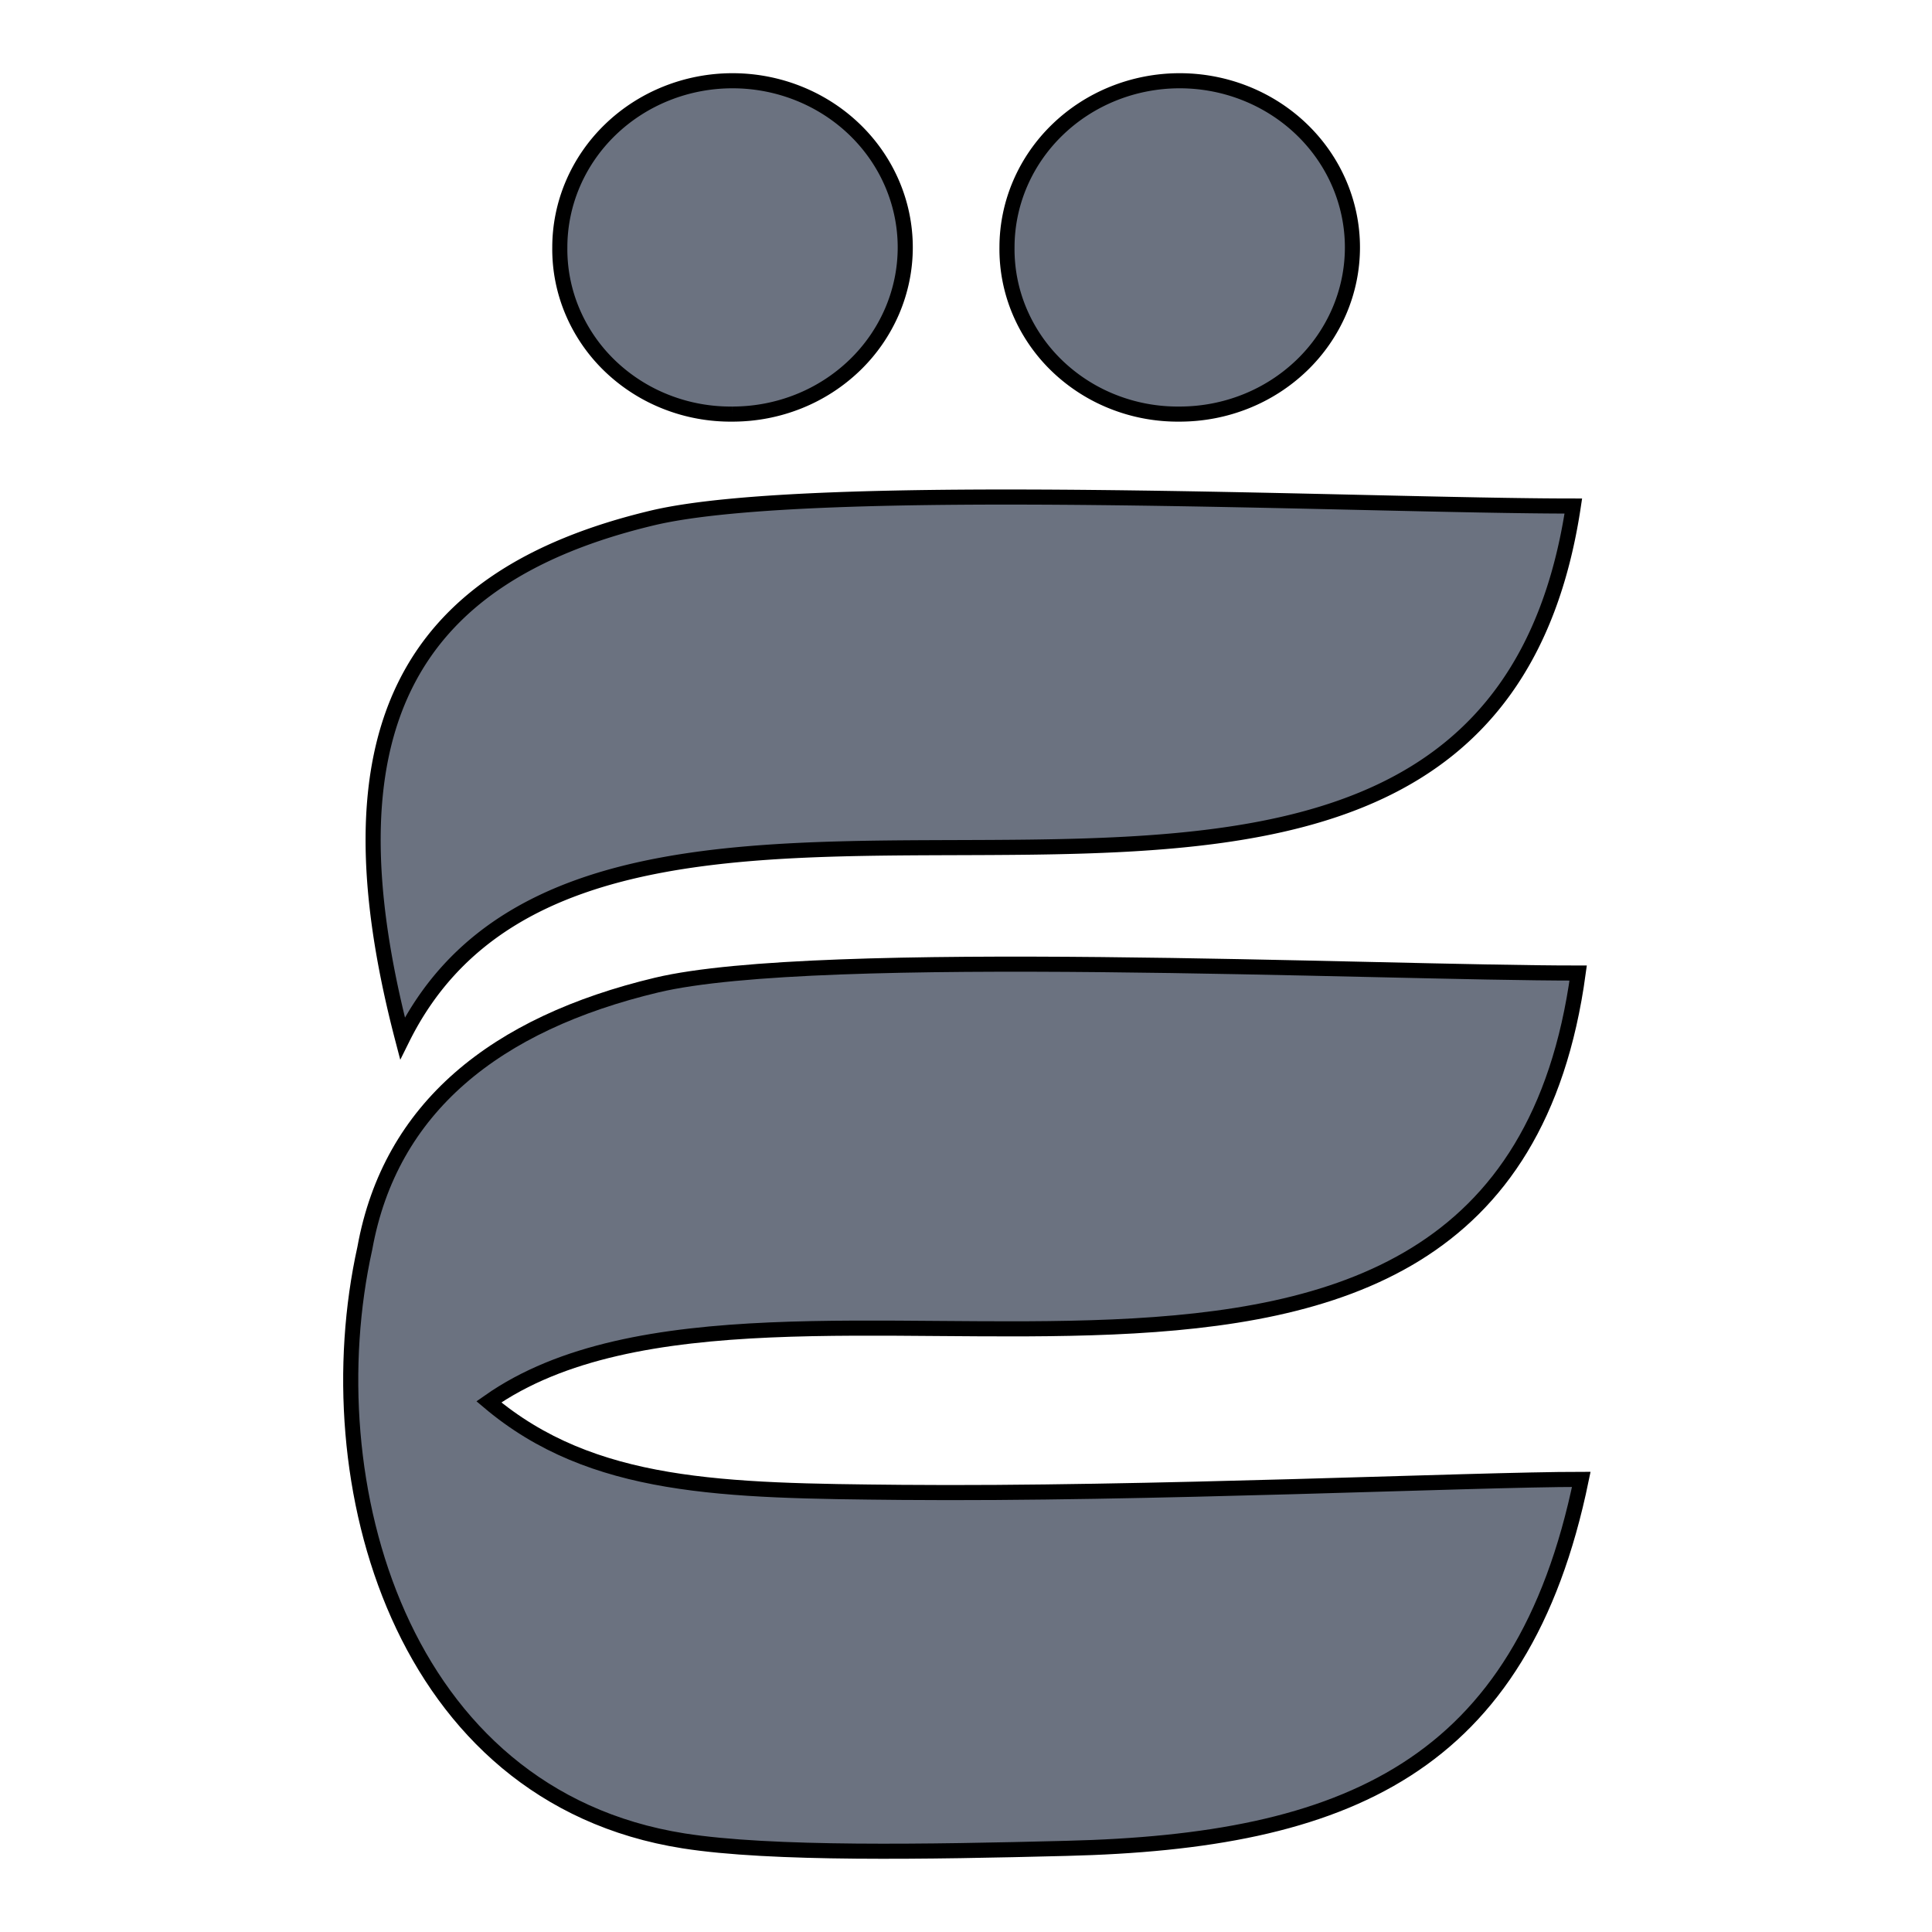 <svg width="128" height="128" xmlns="http://www.w3.org/2000/svg"><path fill="none" d="M-1-1h130v130H-1z"/><g stroke="null" fill="#6b7280" clip-rule="evenodd" fill-rule="evenodd"><path d="M104.558 64.467c-5.195 38.128-52.981 14.929-72.171 28.41 6.866 5.798 15.574 5.886 27.326 5.997 16.157.143 37.899-.862 45.051-.862-3.937 19.136-15.631 23.995-34.112 24.447-9.154.232-19.556.42-25.369-.497-18.8-2.97-24.534-23.806-21.112-39.265 1.682-9.308 8.64-14.884 19.339-17.435 10.699-2.55 47.58-.795 61.048-.795z"/><path d="M104.237 33.526c-6.168 41.021-63.783 7.487-77.572 35.268-5.264-20.151.126-30.564 16.58-34.484 10.768-2.55 47.02-.784 60.992-.784zM48.532 27.434c1.503 0 2.991-.285 4.38-.84a11.48 11.48 0 0 0 3.712-2.394 11.023 11.023 0 0 0 2.48-3.582c.575-1.34.871-2.776.871-4.226 0-2.928-1.205-5.737-3.351-7.807-2.146-2.071-5.057-3.235-8.092-3.235-3.034 0-5.945 1.164-8.091 3.235-2.146 2.07-3.352 4.879-3.352 7.807a10.586 10.586 0 0 0 .837 4.245 10.9 10.9 0 0 0 2.477 3.6 11.356 11.356 0 0 0 3.73 2.39c1.396.55 2.892.824 4.4.807zM78.16 27.434c1.502 0 2.99-.285 4.378-.84a11.484 11.484 0 0 0 3.713-2.394 11.032 11.032 0 0 0 2.48-3.582c.575-1.34.871-2.776.871-4.226 0-2.928-1.205-5.737-3.351-7.807-2.146-2.071-5.057-3.235-8.092-3.235-3.034 0-5.945 1.164-8.09 3.235-2.147 2.07-3.353 4.879-3.353 7.807a10.59 10.59 0 0 0 .837 4.245 10.905 10.905 0 0 0 2.477 3.6 11.357 11.357 0 0 0 3.73 2.39c1.397.55 2.892.824 4.4.807z"/></g></svg>